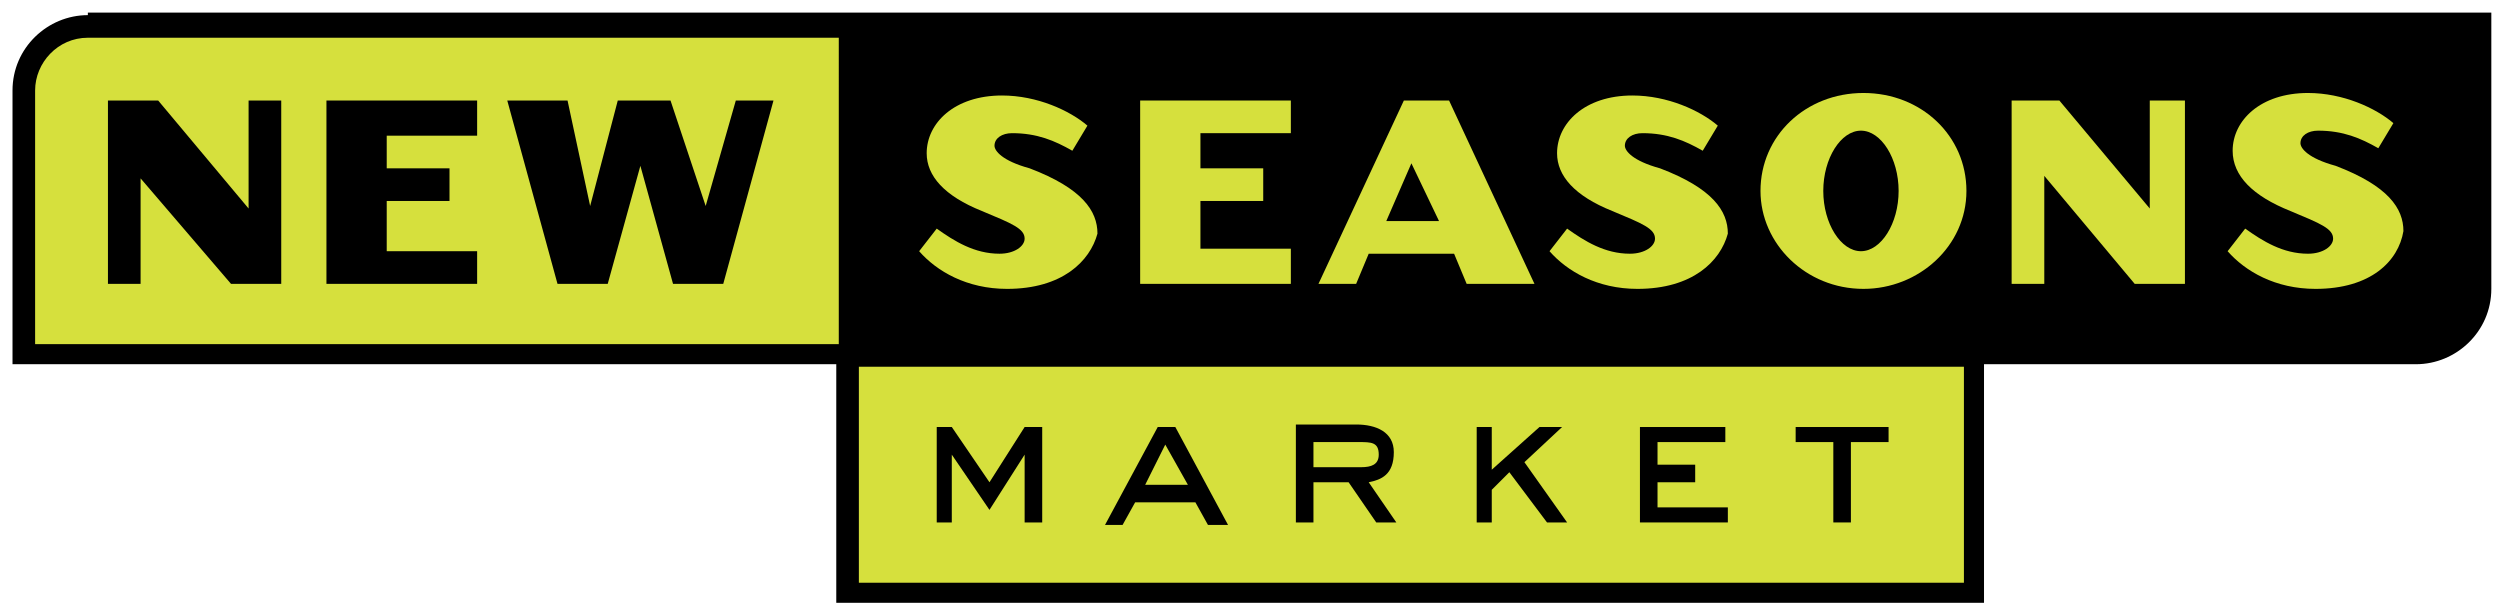 <?xml version="1.0" encoding="UTF-8" standalone="no"?>
<!-- Created with Inkscape (http://www.inkscape.org/) -->

<svg
   xmlns:dc="http://purl.org/dc/elements/1.1/"
   xmlns:cc="http://creativecommons.org/ns#"
   xmlns:rdf="http://www.w3.org/1999/02/22-rdf-syntax-ns#"
   xmlns:svg="http://www.w3.org/2000/svg"
   xmlns="http://www.w3.org/2000/svg"
   xmlns:sodipodi="http://sodipodi.sourceforge.net/DTD/sodipodi-0.dtd"
   xmlns:inkscape="http://www.inkscape.org/namespaces/inkscape"
   width="99.7"
   height="24.5"
   viewBox="0 0 26.379 6.482"
   version="1.1"
   id="svg10191"
   inkscape:version="0.92.0 r15299"
   sodipodi:docname="new seasons.svg">
  <defs
     id="defs10185" />
  <sodipodi:namedview
     id="base"
     pagecolor="#ffffff"
     bordercolor="#666666"
     borderopacity="1.0"
     inkscape:pageopacity="0.0"
     inkscape:pageshadow="2"
     inkscape:zoom="9.088146"
     inkscape:cx="49.349999"
     inkscape:cy="11.75"
     inkscape:document-units="mm"
     inkscape:current-layer="layer1"
     showgrid="false"
     fit-margin-top="0"
     fit-margin-left="0"
     fit-margin-right="0"
     fit-margin-bottom="0"
     units="px"
     inkscape:window-width="1280"
     inkscape:window-height="744"
     inkscape:window-x="-4"
     inkscape:window-y="-4"
     inkscape:window-maximized="1" />
  <g
     inkscape:label="Layer 1"
     inkscape:groupmode="layer"
     id="layer1"
     transform="translate(-22.473,-314.793)">
    <g
       id="g10233"
       transform="matrix(0.265,0,0,0.265,22.446,314.926)">
	<rect
   id="rect10193"
   height="9.4"
   width="44.9"
   y="13.6"
   x="33.9"
   class="green"
   style="fill:#d6e03d" />

	<g
   id="g10231">

		<path
   id="path10195"
   d="M 33.9,13.7 H 1 V 3.1 C 1,1.7 2.2,0.5 3.6,0.5 h 30.3 z"
   class="green"
   inkscape:connector-curvature="0"
   style="fill:#d6e03d" />

		<polygon
   id="polygon10197"
   points="40.9,20.3 40.9,17.6 39.5,19.8 38,17.6 38,20.3 37.4,20.3 37.4,16.5 38,16.5 39.5,18.7 40.9,16.5 41.6,16.5 41.6,20.3 "
   class="black" />

		<path
   id="path10199"
   d="m 47.4,18.8 h -1.7 l 0.8,-1.6 z m -0.5,-2.3 h -0.7 l -2.1,3.9 h 0.7 l 0.5,-0.9 h 2.4 l 0.5,0.9 H 49 Z"
   class="black"
   inkscape:connector-curvature="0" />

		<path
   id="path10201"
   d="m 52.4,18.1 v -1 h 1.8 c 0.5,0 0.8,0 0.8,0.5 0,0.4 -0.3,0.5 -0.7,0.5 z m 2.2,0.6 c 0.5,-0.1 1,-0.3 1,-1.2 0,-0.8 -0.7,-1.1 -1.5,-1.1 h -2.4 v 3.9 h 0.7 v -1.6 h 1.4 l 1.1,1.6 h 0.8 z"
   class="black"
   inkscape:connector-curvature="0" />

		<polygon
   id="polygon10203"
   points="59.5,19 59.5,20.3 58.9,20.3 58.9,16.5 59.5,16.5 59.5,18.2 61.4,16.5 62.3,16.5 60.8,17.9 62.5,20.3 61.7,20.3 60.2,18.3 "
   class="black" />

		<polygon
   id="polygon10205"
   points="68.8,16.5 68.8,17.1 66.1,17.1 66.1,18 67.6,18 67.6,18.7 66.1,18.7 66.1,19.7 68.9,19.7 68.9,20.3 65.4,20.3 65.4,16.5 "
   class="black" />

		<polygon
   id="polygon10207"
   points="73.8,17.1 73.8,20.3 73.1,20.3 73.1,17.1 71.6,17.1 71.6,16.5 75.3,16.5 75.3,17.1 "
   class="black" />

		<path
   id="path10209"
   d="m 3.6,0.1 c -1.6,0 -3,1.3 -3,3 V 14 h 32.8 v 0 9.5 H 79.1 V 14 h 17.2 c 1.6,0 3,-1.3 3,-3 V 0 H 3.6 Z M 33.5,13.2 H 1.5 V 3.1 C 1.5,2 2.4,1 3.6,1 h 29.9 z m 44.8,9.5 h -44 v -8.6 h 44 z"
   class="black"
   inkscape:connector-curvature="0" />

		<polygon
   id="polygon10211"
   points="26.9,10.8 25.6,6.1 24.3,10.8 22.3,10.8 20.3,3.5 22.7,3.5 23.6,7.7 24.7,3.5 26.8,3.5 28.2,7.7 29.4,3.5 30.9,3.5 28.9,10.8 "
   class="black" />

		<polygon
   id="polygon10213"
   points="6.4,3.5 10,7.8 10,3.5 11.3,3.5 11.3,10.8 9.3,10.8 5.7,6.6 5.7,10.8 4.4,10.8 4.4,3.5 "
   class="black" />

		<polygon
   id="polygon10215"
   points="19.1,4.9 15.5,4.9 15.5,6.2 18,6.2 18,7.5 15.5,7.5 15.5,9.5 19.1,9.5 19.1,10.8 13.1,10.8 13.1,3.5 19.1,3.5 "
   class="black" />

		<path
   id="path10217"
   d="m 40.2,11 c -1.6,0 -2.8,-0.7 -3.5,-1.5 l 0.7,-0.9 c 0.7,0.5 1.5,1 2.5,1 0.6,0 1,-0.3 1,-0.6 C 40.9,8.6 40.4,8.4 39.2,7.9 37.7,7.3 37,6.5 37,5.6 c 0,-1.2 1.1,-2.3 3,-2.3 1.4,0 2.7,0.6 3.4,1.2 l -0.6,1 C 42.1,5.1 41.4,4.8 40.4,4.8 40,4.8 39.7,5 39.7,5.3 c 0,0.2 0.3,0.6 1.4,0.9 2.1,0.8 2.7,1.7 2.7,2.6 -0.3,1.1 -1.4,2.2 -3.6,2.2"
   class="green"
   inkscape:connector-curvature="0"
   style="fill:#d6e03d" />

		<polygon
   id="polygon10219"
   points="51.5,4.8 47.9,4.8 47.9,6.2 50.4,6.2 50.4,7.5 47.9,7.5 47.9,9.4 51.5,9.4 51.5,10.8 45.5,10.8 45.5,3.5 51.5,3.5 "
   class="green"
   style="fill:#d6e03d" />

		<path
   id="path10221"
   d="m 57.4,8.3 h -2.1 l 1,-2.3 z m 3.8,2.5 -3.4,-7.3 H 56 l -3.4,7.3 h 1.5 L 54.6,9.6 H 58 l 0.5,1.2 z"
   class="green"
   inkscape:connector-curvature="0"
   style="fill:#d6e03d" />

		<path
   id="path10223"
   d="m 65.3,11 c -1.6,0 -2.8,-0.7 -3.5,-1.5 l 0.7,-0.9 c 0.7,0.5 1.5,1 2.5,1 0.6,0 1,-0.3 1,-0.6 C 66,8.6 65.5,8.4 64.3,7.9 62.8,7.3 62.1,6.5 62.1,5.6 c 0,-1.2 1.1,-2.3 3,-2.3 1.4,0 2.7,0.6 3.4,1.2 l -0.6,1 C 67.2,5.1 66.5,4.8 65.5,4.8 c -0.4,0 -0.7,0.2 -0.7,0.5 0,0.2 0.3,0.6 1.4,0.9 2.1,0.8 2.7,1.7 2.7,2.6 -0.3,1.1 -1.4,2.2 -3.6,2.2"
   class="green"
   inkscape:connector-curvature="0"
   style="fill:#d6e03d" />

		<path
   id="path10225"
   d="m 75.7,7.1 c 0,1.3 -0.7,2.4 -1.5,2.4 -0.8,0 -1.5,-1.1 -1.5,-2.4 0,-1.3 0.7,-2.4 1.5,-2.4 0.8,0 1.5,1.1 1.5,2.4 m 2.7,0 c 0,-2.2 -1.8,-3.9 -4.1,-3.9 -2.3,0 -4.1,1.7 -4.1,3.9 0,2.1 1.8,3.9 4.1,3.9 2.2,0 4.1,-1.7 4.1,-3.9"
   class="green"
   inkscape:connector-curvature="0"
   style="fill:#d6e03d" />

		<polygon
   id="polygon10227"
   points="82.1,3.5 85.7,7.8 85.7,3.5 87.1,3.5 87.1,10.8 85.1,10.8 81.5,6.5 81.5,10.8 80.2,10.8 80.2,3.5 "
   class="green"
   style="fill:#d6e03d" />

		<path
   id="path10229"
   d="m 92.3,11 c -1.6,0 -2.8,-0.7 -3.5,-1.5 l 0.7,-0.9 c 0.7,0.5 1.5,1 2.5,1 0.6,0 1,-0.3 1,-0.6 C 93,8.6 92.5,8.4 91.3,7.9 89.8,7.3 89,6.5 89,5.5 c 0,-1.2 1.1,-2.3 3,-2.3 1.4,0 2.7,0.6 3.4,1.2 l -0.6,1 C 94.1,5 93.4,4.7 92.4,4.7 c -0.4,0 -0.7,0.2 -0.7,0.5 0,0.2 0.3,0.6 1.4,0.9 2.1,0.8 2.7,1.7 2.7,2.6 -0.2,1.2 -1.3,2.3 -3.5,2.3"
   class="green"
   inkscape:connector-curvature="0"
   style="fill:#d6e03d" />

	</g>

</g>
  </g>
</svg>
